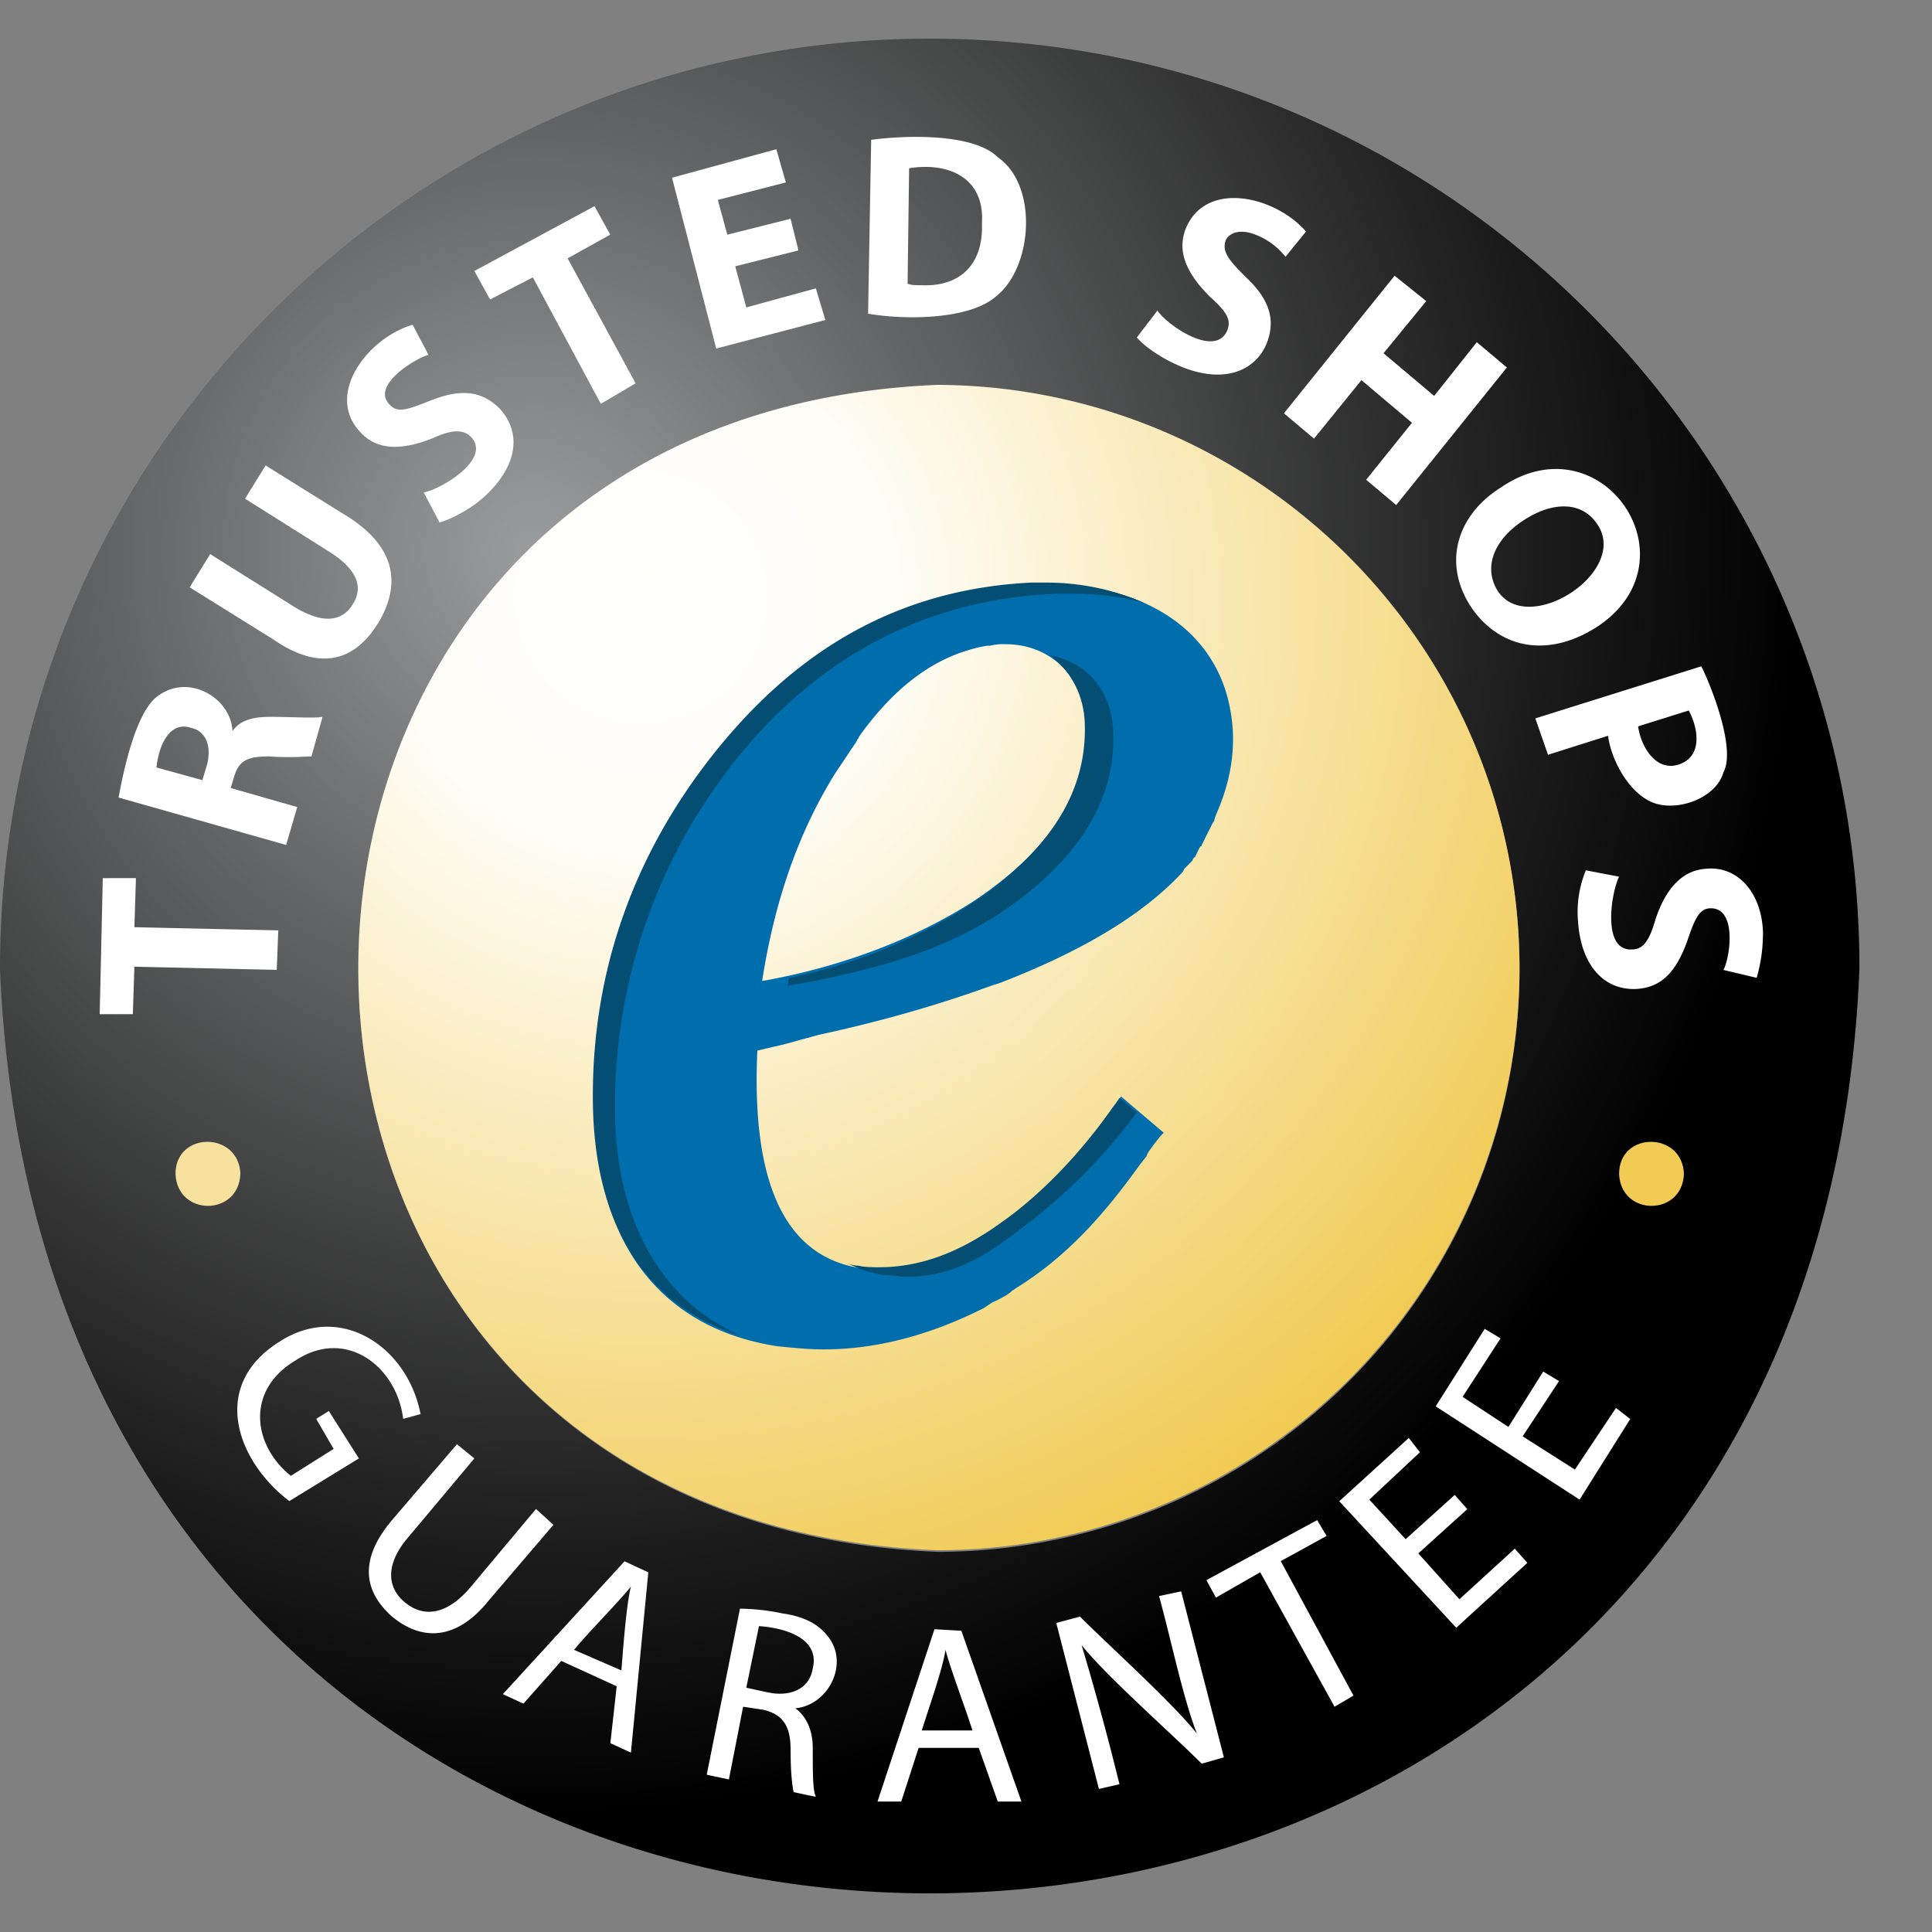 <svg width="25" height="25" fill="none" xmlns="http://www.w3.org/2000/svg"><rect width="100%" height="100%" fill="#808080" stroke="none"/><path fill-rule="evenodd" clip-rule="evenodd" d="M12.03.5c6.65 0 12.031 5.381 12.031 12.03C23.427 28.49.634 28.49 0 12.53 0 5.882 5.402.5 12.03.5zm.103 4.501c-9.985.389-10.005 14.67 0 15.08a7.536 7.536 0 007.53-7.53c0-4.153-3.377-7.55-7.53-7.55z" fill="url(#paint0_radial_5695_37743)"/><path fill-rule="evenodd" clip-rule="evenodd" d="M19.662 12.53a7.536 7.536 0 01-7.53 7.53c-10.004-.389-9.984-14.67 0-15.08 4.154.02 7.53 3.397 7.53 7.55z" fill="url(#paint1_radial_5695_37743)"/><path fill-rule="evenodd" clip-rule="evenodd" d="M20.03 9.767l.778-.246c.041.307.246.675.491.819.307.204.9.02 1.003-.348.164-.307-.164-1.125-.287-1.37l-2.148.674.164.47zm1.822-.573c.123.225.184.593-.123.696-.286.102-.491-.205-.532-.491l.655-.205zm-2.823-1.349c.368.552 1.002.675 1.637.266 1.309-.86.06-2.701-1.249-1.8-.552.347-.757.96-.388 1.534zm.675-1.105c.368-.246.757-.266.962.04.43.615-.9 1.474-1.29.86-.184-.307-.04-.655.328-.9zm-2.701-1.064l.614-.757.654.552-.593.737.389.327 1.432-1.78-.389-.327-.552.695-.655-.552.553-.675-.41-.328-1.432 1.78.389.328zm-1.74-.941c.573.245.982.061 1.126-.287.122-.307.04-.573-.266-.86-.225-.224-.307-.326-.266-.47.04-.102.184-.163.389-.081a.902.902 0 01.388.286l.266-.327c-.389-.45-1.289-.676-1.555-.041-.123.307.02.593.307.88.225.204.287.306.225.45-.164.347-.777-.082-.9-.266l-.266.347c.082.103.307.266.552.369zM12.91 2.034c-.307-.307-1.166-.287-1.637-.225l-.04 2.25c.47.082 1.309.082 1.657-.225.47-.368.552-1.432.02-1.8zm-.982 1.657c-.061 0-.143 0-.184-.02l.02-1.494c.512-.082.982.123.942.716.02.552-.307.818-.778.798zm-1.248.45l-.123-.409-.9.246-.143-.532.818-.205-.102-.41-.819.206-.122-.45.88-.226-.123-.43-1.35.369.572 2.21 1.412-.369zm-3.785-.552l.88 1.637.45-.266-.88-1.617.552-.307-.204-.368-1.555.839.204.368.553-.286zM5.586 5.676c.266-.122.409-.122.511-.02.266.286-.389.675-.614.716l.205.389c.143-.041.389-.164.573-.328.47-.43.47-.859.205-1.145-.226-.226-.492-.266-.9-.103-.308.123-.43.164-.533.041-.225-.245.348-.593.512-.634l-.205-.389c-.573.164-1.146.9-.675 1.391.225.246.552.225.92.082zM4.89 8.07c.307-.512.225-.983-.368-1.371l-1.085-.676-.266.43 1.105.696c.348.225.43.45.286.675-.143.225-.388.245-.736.04L2.72 7.17l-.266.43 1.084.675c.594.41 1.044.287 1.35-.205zm-1.044 2.373l-.86-.246.042-.143c.061-.205.163-.266.45-.266.286.02.47 0 .552 0l.144-.512c-.103.02-.41 0-.676 0-.225 0-.388.041-.49.184-.021-.43-.553-.736-.942-.47-.307.184-.47 1.002-.532 1.33l2.169.614.143-.491zM2.68 9.89l-.061.205-.594-.164c.02-.225.143-.614.45-.512.184.041.266.226.205.471zm.921 2.149l-1.862-.041.02-.635H1.33l-.04 1.76h.429l.02-.614 1.842.041.02-.511zm.491 6.321l.225.389-.553.348c-.49-.389-.593-1.105.062-1.494.654-.43 1.31.082 1.391.757l.225-.061c-.164-.86-1.023-1.453-1.82-.941-.922.572-.553 1.555.122 2.066l.9-.552-.389-.614-.163.102zm2.844 1.166l-.84 1.003c-.306.368-.613.41-.858.204-.225-.184-.266-.49.06-.859l.84-1.002-.225-.184-.84.982c-.45.532-.347.94 0 1.248.37.307.82.327 1.249-.205l.839-.982-.225-.205zm-.429 2.396l.266.123.49-.553.717.328-.082.736.266.123.225-2.333-.307-.143-1.575 1.719zm1.657-1.392c-.061.246-.102.819-.123 1.085l-.613-.266c.184-.225.572-.614.736-.819zm1.964.348a2.847 2.847 0 00-.553-.062l-.43 2.149.287.061.184-.941.266.04c.246.062.348.206.348.512 0 .287.02.471.04.553l.287.061c-.04-.082-.04-.307-.04-.634 0-.225-.082-.41-.226-.512.43-.04.696-.573.43-.92-.123-.164-.307-.266-.593-.307zm.388.716c-.04.245-.266.368-.573.307l-.286-.062.164-.797c.307.02.798.143.695.552zm1.576-.512l-.737 2.23h.307l.225-.695h.778l.246.695h.306l-.777-2.21-.348-.02zm-.164 1.31c.082-.267.266-.778.307-1.044.062.245.266.777.348 1.044h-.655zm3.07-1.739c.143.512.307 1.31.49 1.78-.306-.389-1.145-1.146-1.513-1.514l-.307.082.552 2.148.266-.061a38.018 38.018 0 00-.49-1.8c.327.409 1.166 1.145 1.554 1.534l.287-.082-.553-2.148-.286.061zm2.168-.778l-.122-.205-1.433.777.123.226.573-.328.962 1.74.245-.144-.941-1.74.593-.326zm1.719.819l-.532-.593.634-.573-.163-.184-.635.573-.47-.512.655-.613-.144-.185-.9.819 1.514 1.637.92-.84-.163-.183-.716.654zm1.494-1.678l-.676-.43.471-.715-.205-.123-.45.716-.593-.389.491-.757-.205-.123-.634 1.003 1.862 1.207.655-1.043-.184-.144-.532.798zm2.434-6.956c-.02-.532-.348-.86-.737-.818-.327.02-.532.286-.654.654-.082.287-.164.39-.307.39-.389.02-.266-.737-.164-.942l-.43-.082a1.41 1.41 0 00-.102.655c.041.614.368.9.757.88.328-.02.512-.225.655-.614.102-.307.163-.43.307-.43.347 0 .245.655.163.798l.43.102c.041-.143.082-.327.082-.593z" fill="#fff"/><path fill-rule="evenodd" clip-rule="evenodd" d="M3.11 15.19c-.02.552-.818.552-.839 0 0-.553.819-.553.84 0z" fill="#F7E19E"/><path fill-rule="evenodd" clip-rule="evenodd" d="M21.79 15.19c-.02.552-.818.552-.839 0 0-.553.819-.553.839 0z" fill="#F1CB53"/><path fill-rule="evenodd" clip-rule="evenodd" d="M13.545 7.559c1.289 0 2.189.613 2.373 1.616.102.532-.02 1.002-.184 1.37l-.02.062c0 .02-.021.041-.021.041l-.02.041-.062.123-.02.04-.02.042-.021.04s0 .021-.02.021l-.021.04-.02.042-.021.04s0 .021-.02.021l-.021.041-.04.041-.021.02-.041.042-.02.04c-.492.532-1.249 1.003-2.354 1.433l-.123.04c-.736.266-1.473.471-2.23.635l-.225.061-.225.062-.348.081c-.081 1.78.39 2.701 1.392 2.824.082 0 .184.02.266.02.573 0 1.043-.225 1.432-.49l.061-.042v-.081l.062-.041.061-.041.082-.062c.511-.388.9-.859 1.227-1.33l.123-.163.553.47-.041.041-.082.103c-.041.06-.082.102-.102.163l-.082.103c-.47.654-.941 1.186-1.596 1.595l-.062.041-.02.02-.061.042c-.041.02-.103.061-.164.082l-.061.04-.062.041c-.532.266-1.248.532-2.066.532-.205 0-.389-.02-.594-.04-1.493-.226-2.353-1.31-2.373-3.07v-.06c-.02-1.617.491-3.11 1.494-4.42l.04-.062c1.126-1.432 2.476-2.189 4.133-2.25h.185zm-.532.777a.71.71 0 00-.205.02h-.04c-.697.123-1.208.573-1.617 1.126l-.041.061c0 .02-.02.02-.02.041l-.041.062-.041.06-.041.062-.041.062-.041.061-.041.061-.041.062c-.47.757-.778 1.637-.941 2.68 1.043-.184 1.984-.552 2.721-1.023 1.023-.675 1.534-1.473 1.494-2.373-.082-.553-.491-.962-1.064-.962z" fill="#006DAD"/><path fill-rule="evenodd" clip-rule="evenodd" d="M7.959 14.414a7.177 7.177 0 011.514-4.522c1.125-1.432 2.557-2.148 4.215-2.21h.184c.348 0 .655.041.941.123a3.146 3.146 0 00-1.289-.266h-.184c-1.657.082-3.008.818-4.133 2.25-1.043 1.33-1.555 2.845-1.535 4.482.02 1.595.696 2.639 1.903 3.007-.982-.43-1.596-1.432-1.616-2.864zm3.765 2.107c.736 0 1.207-.41 1.637-.737a7.188 7.188 0 001.35-1.39l-.225-.185-.041.061c-.348.491-.777 1.003-1.33 1.433-.43.327-1.002.695-1.739.695-.082 0-.184 0-.266-.02a.386.386 0 01-.164-.041c.164.082.328.143.512.163.102 0 .184.021.266.021z" fill="#044D73"/><path fill-rule="evenodd" clip-rule="evenodd" d="M14.036 9.34c.04.9-.45 1.678-1.494 2.373a6.812 6.812 0 01-2.332.941c-.02.082 0 .041-.02.103 1.043-.184 1.964-.43 2.72-.921 1.024-.675 1.535-1.473 1.494-2.373-.02-.532-.348-.9-.818-.983.245.185.43.471.45.86z" fill="#044D73"/><defs><radialGradient id="paint0_radial_5695_37743" cx="0" cy="0" r="1" gradientUnits="userSpaceOnUse" gradientTransform="translate(6.91 7.124) scale(16.396)"><stop stop-color="#9B9C9E"/><stop offset=".321" stop-color="#656667"/><stop offset=".785" stop-color="#1D1D1D"/><stop offset="1"/></radialGradient><radialGradient id="paint1_radial_5695_37743" cx="0" cy="0" r="1" gradientUnits="userSpaceOnUse" gradientTransform="rotate(49.888 -4.19 12.791) scale(13.527)"><stop stop-color="#FFFEFC"/><stop offset=".242" stop-color="#FFFDF7"/><stop offset="1" stop-color="#F1CB54"/></radialGradient></defs></svg>